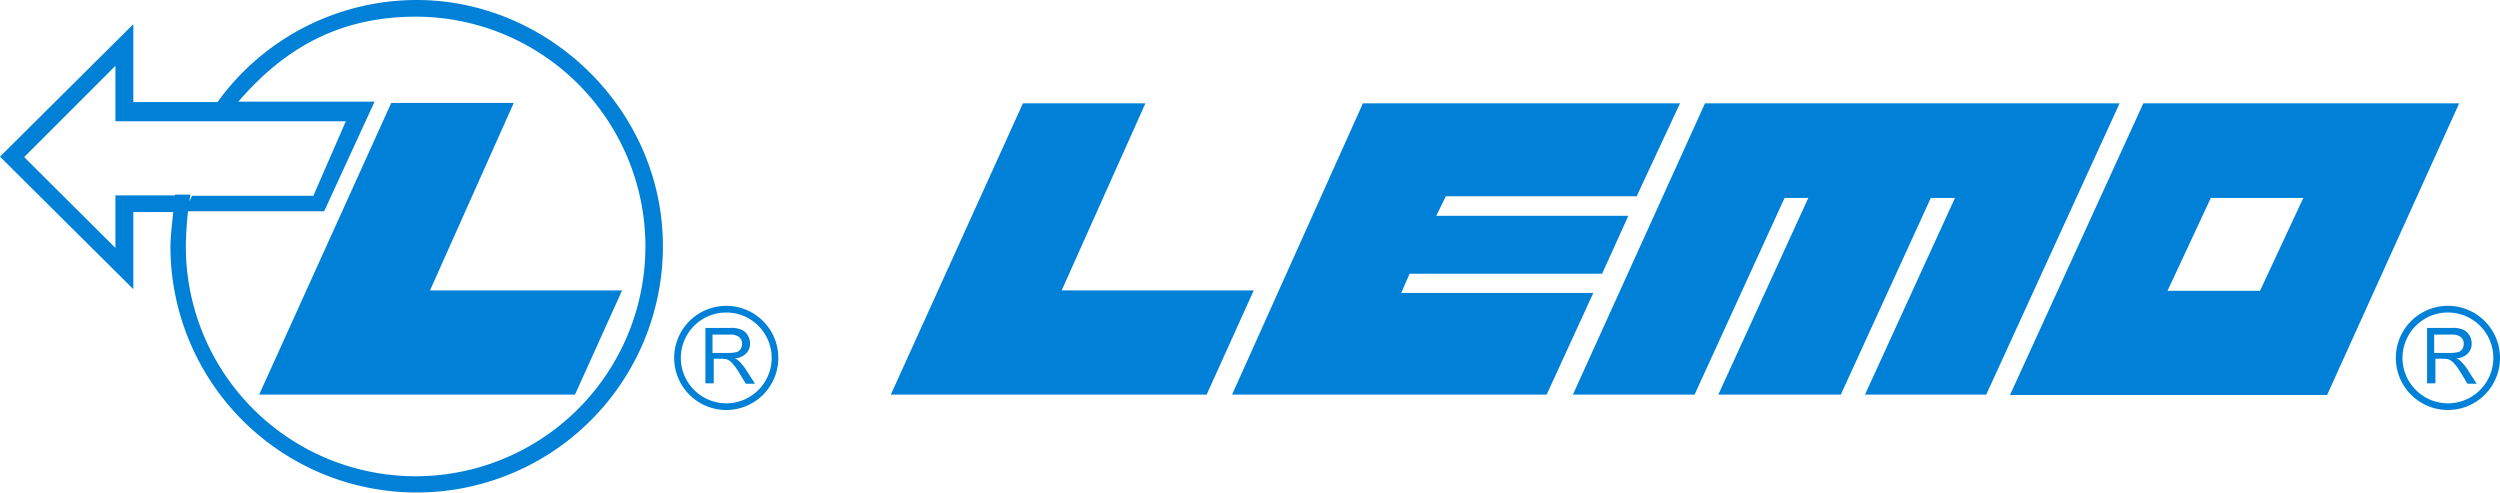 <svg xmlns="http://www.w3.org/2000/svg" viewBox="0 0 600 118.2"><defs><style>.cls-1{fill:#0081d7;}</style></defs><g id="Layer_2" data-name="Layer 2"><g id="layer"><path class="cls-1" d="M45,51h-.9l2-4H75.2L83,29.1H27.7V15.8L5.8,37.7,27.7,59.5V46.9H43.8l-.6,4H32V69.4L0,37.6,32,5.8V24.5H52.2A59,59,0,0,1,100,0c31.7,0,59.1,26.4,59.1,59.1a59.1,59.1,0,1,1-118.2,0c0-2.9.9-9.7,1.1-12.4h3.7a81.69,81.69,0,0,0-1.1,12.4A55.15,55.15,0,1,0,99.9,4C81.7,4,68.5,11.3,57.2,24.4H89.9L77.8,50.7H45"></path><polygon class="cls-1" points="93.9 24.7 123.3 24.7 103.2 69.7 149.3 69.7 138 94.7 62.2 94.7 93.9 24.7"></polygon><polygon class="cls-1" points="245.5 24.8 274.9 24.8 254.8 69.7 300.9 69.7 289.6 94.7 213.8 94.7 245.5 24.8"></polygon><polygon class="cls-1" points="409.2 24.8 377.5 94.7 406.7 94.7 428.3 47.5 434 47.5 412.4 94.7 441.8 94.7 463.4 47.5 469.2 47.5 447.6 94.7 476.7 94.7 508.7 24.8 409.2 24.8"></polygon><path class="cls-1" d="M514.4,24.8h75.8l-31.7,70H482.4Zm5.8,45h22.2l10.4-22.3H530.6L520.2,69.8"></path><polygon class="cls-1" points="327.1 24.8 403.2 24.8 392.8 47.1 347 47.1 344.7 51.8 390.8 51.8 384.5 65.7 338.3 65.7 336.3 70.3 382.4 70.3 371.2 94.7 295.7 94.7 327.1 24.8"></polygon><path class="cls-1" d="M582.5,92.1V78.7h5.9a6.38,6.38,0,0,1,2.7.4,3.11,3.11,0,0,1,1.5,1.3,3.61,3.61,0,0,1,.6,2,3.24,3.24,0,0,1-.9,2.4,4.05,4.05,0,0,1-2.8,1.2,3,3,0,0,1,1.1.7,14.28,14.28,0,0,1,1.5,1.8l2.3,3.6h-2.2l-1.7-2.8a10.58,10.58,0,0,0-1.3-1.8,3.82,3.82,0,0,0-.9-.9,3,3,0,0,0-.8-.4c-.2,0-.5-.1-1-.1h-2V92h-2Zm1.8-7.4h3.8a9.2,9.2,0,0,0,1.9-.2,2,2,0,0,0,1-.8,2.66,2.66,0,0,0,.3-1.2,2,2,0,0,0-.7-1.6,3.4,3.4,0,0,0-2.2-.6h-4.2v4.4Z"></path><path class="cls-1" d="M575,85.9a12.5,12.5,0,1,0,12.5-12.5A12.5,12.5,0,0,0,575,85.9m1.6,0a10.9,10.9,0,1,1,10.9,10.9,10.93,10.93,0,0,1-10.9-10.9"></path><path class="cls-1" d="M169.3,92.1V78.7h5.9a6.38,6.38,0,0,1,2.7.4,3.11,3.11,0,0,1,1.5,1.3,3.61,3.61,0,0,1,.6,2,3.24,3.24,0,0,1-.9,2.4,4.05,4.05,0,0,1-2.8,1.2,3,3,0,0,1,1.1.7,14.28,14.28,0,0,1,1.5,1.8l2.3,3.6H179l-1.7-2.8a10.58,10.58,0,0,0-1.3-1.8,3.82,3.82,0,0,0-.9-.9,3,3,0,0,0-.8-.4c-.2,0-.5-.1-1-.1h-2V92h-2Zm1.8-7.4h3.8a9.2,9.2,0,0,0,1.9-.2,2,2,0,0,0,1-.8,2.66,2.66,0,0,0,.3-1.2,2,2,0,0,0-.7-1.6,3.4,3.4,0,0,0-2.2-.6H171v4.4Z"></path><path class="cls-1" d="M161.8,85.9a12.5,12.5,0,1,0,12.5-12.5,12.5,12.5,0,0,0-12.5,12.5m1.6,0a10.9,10.9,0,1,1,10.9,10.9,10.93,10.93,0,0,1-10.9-10.9"></path></g></g></svg>